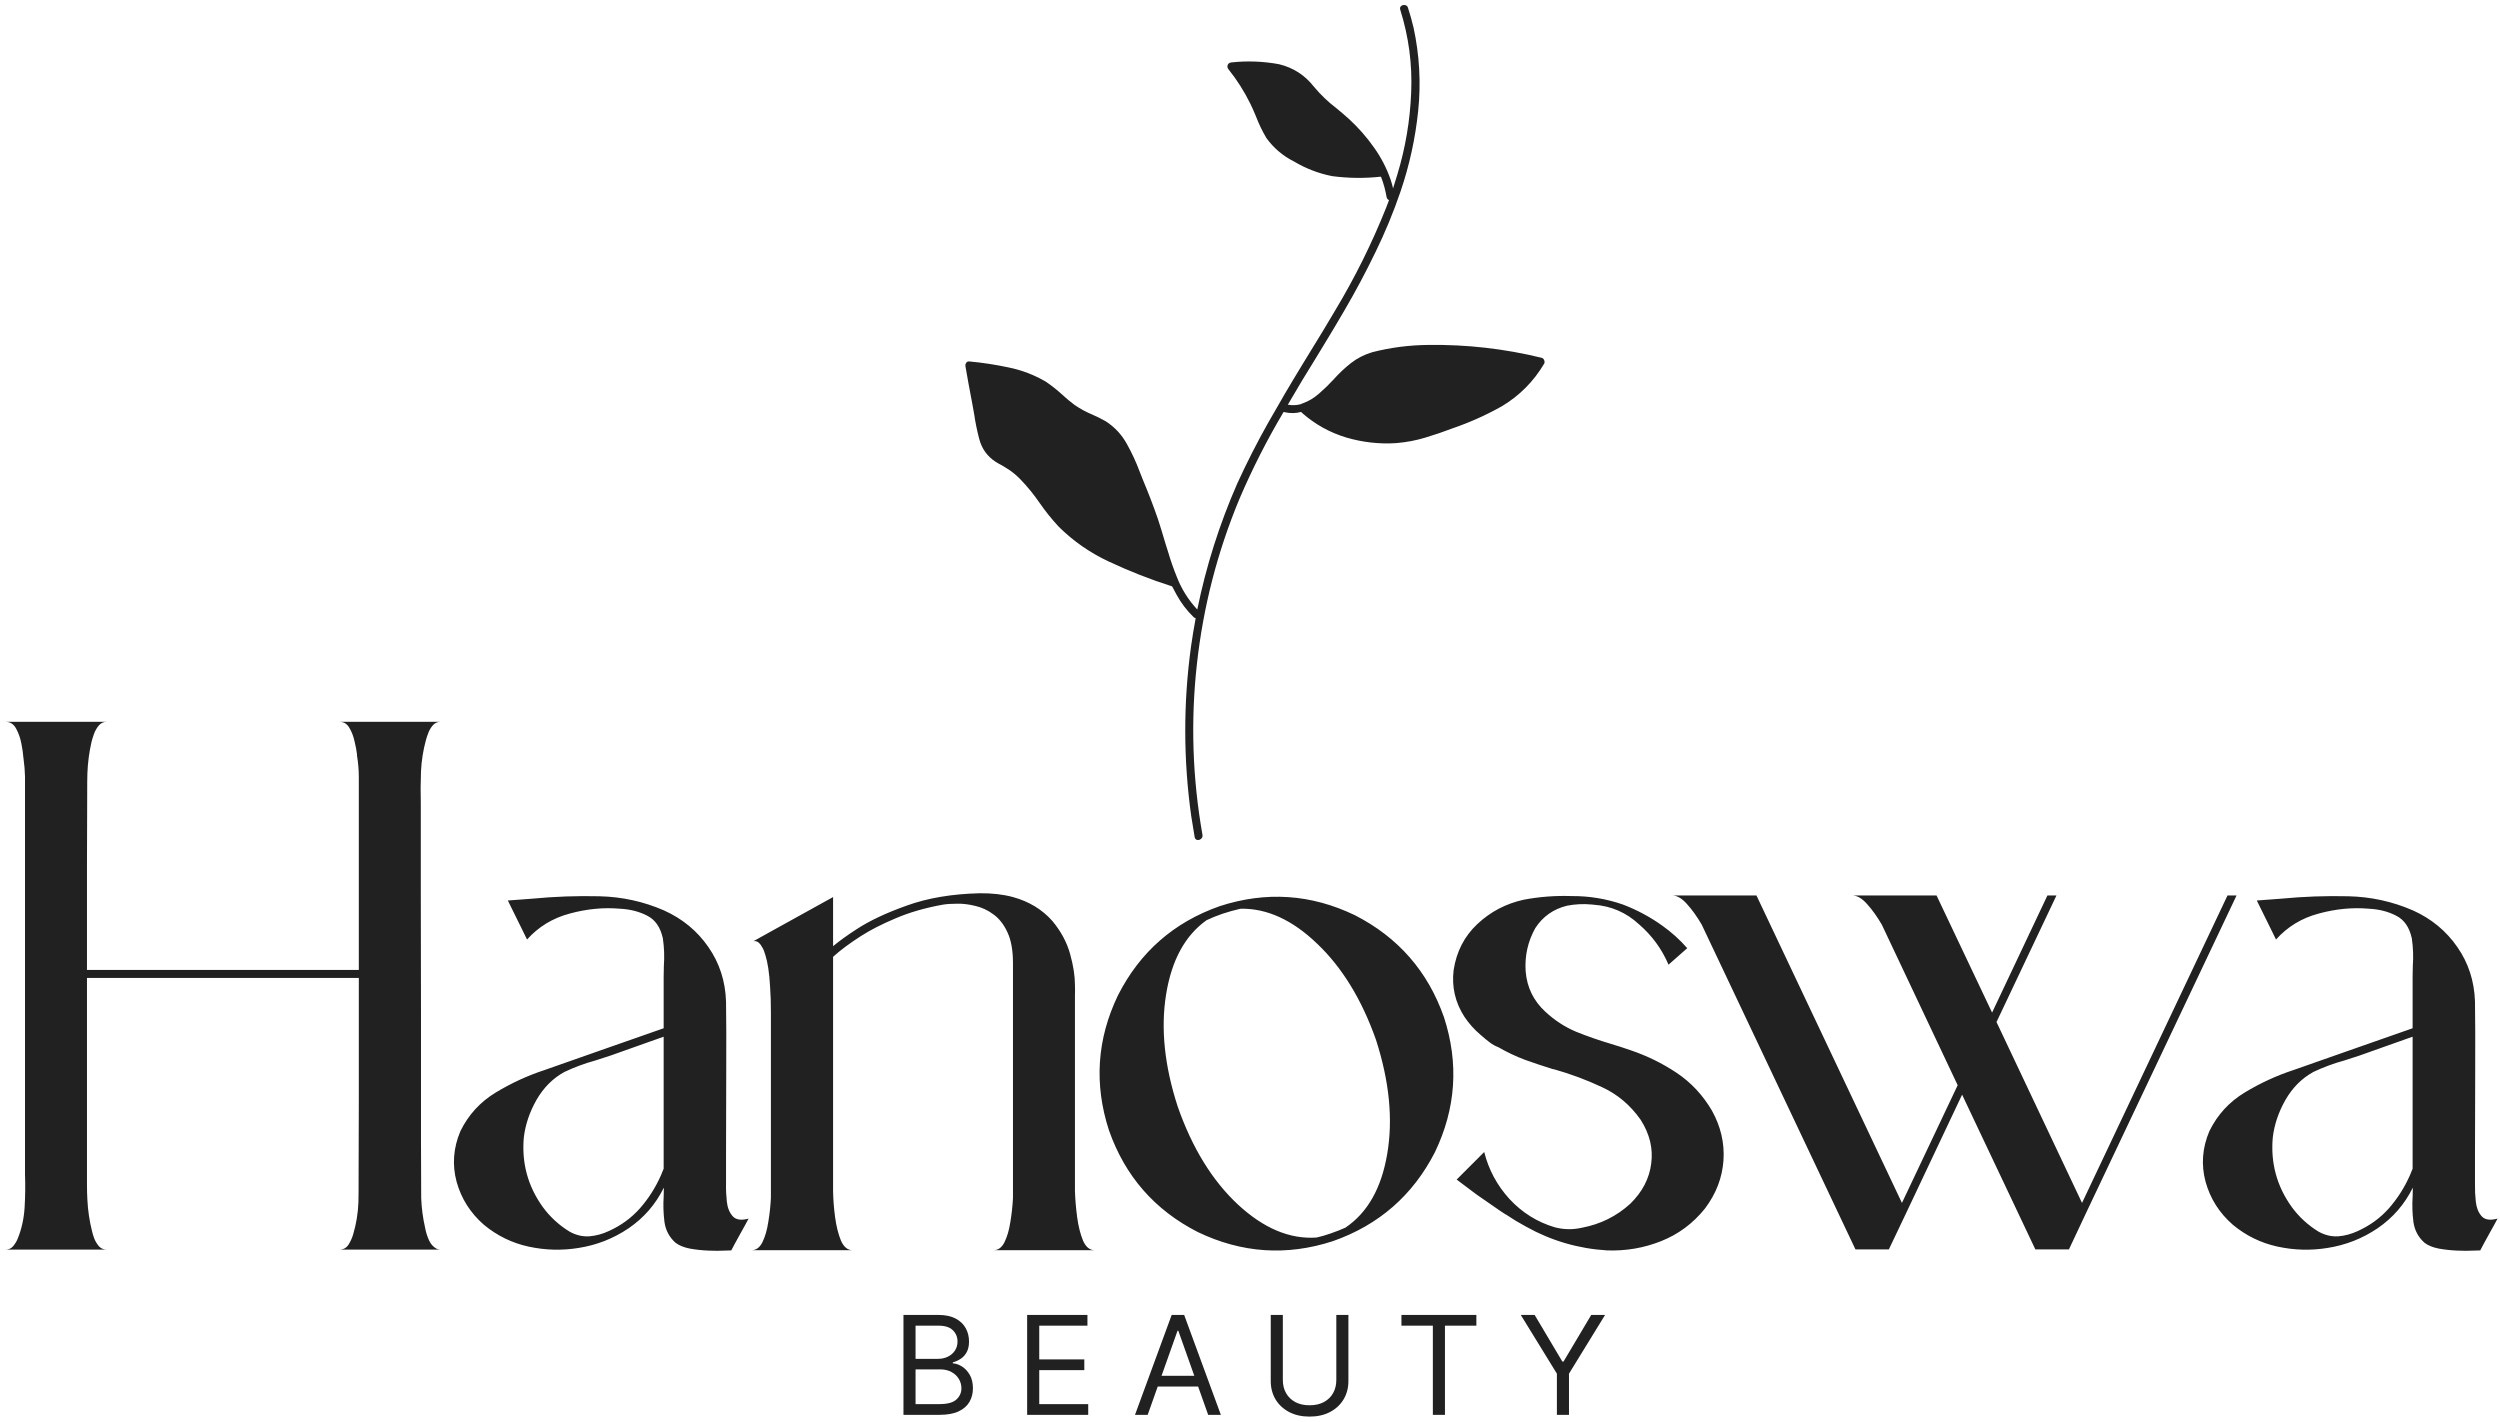 <svg width="364" height="207" viewBox="0 0 364 207" fill="none" xmlns="http://www.w3.org/2000/svg">
<path d="M224.48 52.098C224.656 52.156 224.773 52.273 224.832 52.449C224.91 52.625 224.91 52.791 224.832 52.947C223.309 55.525 221.268 57.586 218.709 59.129C216.424 60.418 214.031 61.492 211.531 62.352C210.203 62.859 208.855 63.318 207.488 63.728C206.121 64.139 204.715 64.402 203.27 64.519C200.809 64.676 198.387 64.402 196.004 63.699C193.621 62.977 191.492 61.795 189.617 60.154C189.559 60.096 189.5 60.037 189.441 59.978C188.66 60.193 187.85 60.203 187.01 60.008C186.971 60.008 186.932 59.998 186.893 59.978C184.471 64.061 182.332 68.269 180.477 72.606C177.254 80.34 175.184 88.377 174.266 96.717C173.348 105.037 173.621 113.328 175.086 121.59C175.105 121.844 175.027 122.029 174.852 122.146C174.695 122.283 174.52 122.332 174.324 122.293C174.129 122.273 174.002 122.137 173.943 121.883C173.768 120.867 173.602 119.852 173.445 118.836C172.293 110.594 172.283 102.352 173.416 94.109C173.611 92.742 173.836 91.375 174.09 90.008C173.973 89.988 173.865 89.93 173.768 89.832C172.791 88.875 171.98 87.811 171.336 86.639C171.102 86.228 170.877 85.809 170.662 85.379C167.479 84.363 164.373 83.143 161.346 81.717C158.65 80.447 156.248 78.768 154.139 76.678C153.143 75.603 152.225 74.461 151.385 73.25C150.545 72.019 149.607 70.867 148.572 69.793C148.064 69.266 147.508 68.797 146.902 68.387C146.57 68.172 146.238 67.967 145.906 67.772C145.594 67.615 145.281 67.439 144.969 67.244C143.738 66.443 142.938 65.32 142.566 63.875C142.254 62.684 142.01 61.482 141.834 60.272C141.756 59.783 141.668 59.295 141.57 58.807C141.395 57.81 141.209 56.824 141.014 55.848C140.857 55.008 140.711 54.178 140.574 53.357C140.535 53.182 140.564 53.016 140.662 52.859C140.76 52.684 140.916 52.605 141.131 52.625C143.045 52.801 144.959 53.094 146.873 53.504C148.787 53.895 150.594 54.588 152.293 55.584C153.152 56.17 153.963 56.815 154.725 57.518C155.271 58.025 155.848 58.504 156.453 58.953C157.273 59.52 158.133 59.988 159.031 60.359C159.715 60.652 160.379 60.984 161.023 61.355C162.312 62.195 163.328 63.289 164.07 64.637C164.812 65.965 165.447 67.342 165.975 68.768C166.111 69.139 166.258 69.51 166.414 69.881C167.195 71.736 167.918 73.621 168.582 75.535C168.953 76.668 169.305 77.811 169.637 78.963C169.793 79.451 169.949 79.949 170.105 80.457C170.457 81.648 170.867 82.82 171.336 83.973C172.02 85.75 173.016 87.342 174.324 88.748C175.613 82.42 177.557 76.297 180.154 70.379C181.521 67.391 183.006 64.471 184.607 61.619C186.229 58.748 187.898 55.906 189.617 53.094C189.871 52.703 190.115 52.303 190.35 51.893C191.131 50.643 191.902 49.383 192.664 48.113C193.23 47.156 193.807 46.19 194.393 45.213C197.283 40.408 199.764 35.408 201.834 30.213C201.971 29.842 202.107 29.48 202.244 29.129C202.068 29.07 201.951 28.934 201.893 28.719C201.717 27.684 201.443 26.688 201.072 25.73C201.033 25.73 201.004 25.73 200.984 25.73C198.641 25.984 196.297 25.955 193.953 25.643C191.98 25.252 190.125 24.539 188.387 23.504C186.766 22.684 185.428 21.541 184.373 20.076C183.787 19.08 183.289 18.045 182.879 16.971C182.625 16.346 182.352 15.73 182.059 15.125C181.18 13.328 180.115 11.648 178.865 10.086C178.709 9.871 178.67 9.666 178.748 9.471C178.826 9.256 179.002 9.129 179.275 9.09C181.619 8.836 183.943 8.924 186.248 9.354C188.318 9.861 190.008 10.955 191.316 12.635C192.293 13.807 193.387 14.852 194.598 15.77C195.242 16.297 195.867 16.834 196.473 17.381C197.801 18.611 198.982 19.959 200.018 21.424C201.072 22.889 201.893 24.471 202.479 26.17C202.615 26.58 202.732 27 202.83 27.43C203.045 26.766 203.25 26.102 203.445 25.438C204.637 21.512 205.311 17.518 205.467 13.455C205.643 9.373 205.115 5.369 203.885 1.443C203.807 1.189 203.846 1.004 204.002 0.887C204.158 0.75 204.344 0.701 204.559 0.74C204.773 0.76 204.92 0.887 204.998 1.121C205.311 2.078 205.584 3.055 205.818 4.051C206.678 8.035 206.902 12.049 206.492 16.092C206.082 20.115 205.223 24.051 203.914 27.898C202.879 30.926 201.658 33.875 200.252 36.746C198.865 39.617 197.361 42.44 195.74 45.213C194.764 46.893 193.768 48.562 192.752 50.223C192.303 50.945 191.863 51.668 191.434 52.391C190.828 53.387 190.223 54.373 189.617 55.35C188.914 56.541 188.211 57.732 187.508 58.924C188.172 59.041 188.816 59.012 189.441 58.836C189.441 58.816 189.441 58.807 189.441 58.807C189.48 58.807 189.52 58.797 189.559 58.777C189.578 58.777 189.598 58.768 189.617 58.748C190.516 58.435 191.336 57.947 192.078 57.283C192.84 56.619 193.533 55.945 194.158 55.262C194.959 54.363 195.809 53.562 196.707 52.859C197.605 52.156 198.641 51.629 199.812 51.277C202.488 50.594 205.213 50.242 207.986 50.223C213.553 50.145 219.051 50.77 224.48 52.098ZM63.582 181.824C63.758 181.902 63.943 181.941 64.139 181.941H49.432C49.998 181.941 50.438 181.697 50.75 181.209C51.062 180.701 51.287 180.203 51.424 179.715C51.873 178.191 52.127 176.639 52.185 175.057C52.205 174.764 52.215 173.182 52.215 170.311C52.234 167.439 52.244 164.061 52.244 160.174C52.244 156.268 52.244 152.605 52.244 149.188C52.244 145.77 52.244 143.504 52.244 142.391H12.664C12.664 142.801 12.664 144.441 12.664 147.312C12.664 150.164 12.664 153.426 12.664 157.098C12.664 160.75 12.664 164.051 12.664 167C12.664 169.93 12.664 171.785 12.664 172.566C12.664 173.289 12.684 174.002 12.723 174.705C12.801 176.248 13.025 177.762 13.396 179.246C13.475 179.598 13.592 179.979 13.748 180.389C13.924 180.799 14.148 181.16 14.422 181.473C14.715 181.785 15.086 181.941 15.535 181.941H0.799C1.268 181.941 1.639 181.775 1.912 181.443C2.205 181.092 2.43 180.721 2.586 180.33C3.152 178.924 3.484 177.42 3.582 175.818C3.68 174.197 3.699 172.596 3.641 171.014C3.641 170.35 3.641 169.705 3.641 169.08C3.641 167.85 3.641 164.852 3.641 160.086C3.641 154.52 3.641 148.172 3.641 141.043C3.641 133.914 3.641 127.615 3.641 122.146C3.641 116.658 3.641 113.631 3.641 113.064C3.621 112.225 3.553 111.385 3.436 110.545C3.436 110.467 3.426 110.389 3.406 110.311C3.367 109.744 3.27 109.061 3.113 108.26C2.957 107.459 2.703 106.736 2.352 106.092C2 105.428 1.482 105.096 0.799 105.096H15.535C15.086 105.096 14.715 105.262 14.422 105.594C14.129 105.926 13.895 106.316 13.719 106.766C13.562 107.195 13.435 107.596 13.338 107.967C12.986 109.49 12.781 111.043 12.723 112.625C12.703 112.898 12.693 114.305 12.693 116.844C12.693 119.363 12.684 122.332 12.664 125.75C12.664 129.148 12.664 132.342 12.664 135.33C12.664 138.299 12.664 140.262 12.664 141.219H52.244C52.244 140.848 52.244 139.324 52.244 136.648C52.244 133.973 52.244 130.936 52.244 127.537C52.244 124.119 52.244 121.053 52.244 118.338C52.244 115.604 52.244 113.885 52.244 113.182C52.244 112.127 52.156 111.072 51.98 110.018C51.98 109.959 51.98 109.9 51.98 109.842C51.922 109.314 51.805 108.689 51.629 107.967C51.473 107.225 51.219 106.561 50.867 105.975C50.535 105.389 50.057 105.096 49.432 105.096H64.139C63.728 105.096 63.377 105.242 63.084 105.535C62.81 105.828 62.586 106.18 62.41 106.59C62.254 106.98 62.127 107.352 62.029 107.703C61.619 109.188 61.375 110.721 61.297 112.303C61.238 113.865 61.228 115.438 61.268 117.02C61.268 117.664 61.268 118.299 61.268 118.924C61.268 120.252 61.268 123.807 61.268 129.588C61.287 135.369 61.297 141.668 61.297 148.484C61.297 155.301 61.297 161.238 61.297 166.297C61.316 171.355 61.326 174.07 61.326 174.441C61.385 175.926 61.58 177.391 61.912 178.836C62.01 179.383 62.185 179.949 62.44 180.535C62.693 181.121 63.074 181.551 63.582 181.824ZM108.992 177.43C108.895 177.605 108.738 177.898 108.523 178.309C108.309 178.699 108.064 179.139 107.791 179.627C107.498 180.174 107.225 180.672 106.971 181.121C106.736 181.57 106.57 181.883 106.473 182.059C106.473 182.059 106.15 182.068 105.506 182.088C104.861 182.127 104.07 182.127 103.133 182.088C102.215 182.049 101.316 181.951 100.438 181.795C99.559 181.619 98.865 181.336 98.357 180.945C97.459 180.145 96.922 179.139 96.746 177.928C96.59 176.697 96.551 175.467 96.629 174.236C96.648 173.768 96.658 173.328 96.658 172.918C95.467 175.34 93.758 177.312 91.531 178.836C89.305 180.34 86.863 181.297 84.207 181.707C81.785 182.098 79.363 182.029 76.941 181.502C74.539 180.975 72.381 179.92 70.467 178.338C68.494 176.619 67.166 174.529 66.482 172.068C65.818 169.588 66.004 167.127 67.039 164.686C68.211 162.303 69.93 160.428 72.195 159.061C74.461 157.693 76.814 156.609 79.256 155.809C81.951 154.852 84.647 153.904 87.342 152.967C90.447 151.893 93.543 150.809 96.629 149.715C96.629 147.195 96.629 144.686 96.629 142.186C96.629 141.678 96.639 141.16 96.658 140.633C96.756 139.266 96.707 137.928 96.512 136.619C96.16 135.018 95.408 133.924 94.256 133.338C93.103 132.732 91.785 132.391 90.301 132.312C87.898 132.098 85.447 132.332 82.947 133.016C80.467 133.68 78.397 134.939 76.736 136.795C76.541 136.385 76.346 135.984 76.15 135.594C75.428 134.148 74.715 132.703 74.012 131.258L73.953 131.111C75.125 131.033 76.307 130.945 77.498 130.848C80.74 130.535 84.002 130.418 87.283 130.496C90.564 130.574 93.689 131.258 96.658 132.547C99.353 133.758 101.512 135.535 103.133 137.879C104.754 140.203 105.613 142.85 105.711 145.818C105.75 148.299 105.76 151.766 105.74 156.219C105.74 160.672 105.73 164.607 105.711 168.025C105.711 170.037 105.711 171.375 105.711 172.039C105.711 172.156 105.711 172.264 105.711 172.361C105.691 173.201 105.73 174.07 105.828 174.969C105.926 175.848 106.209 176.551 106.678 177.078C107.146 177.605 107.918 177.723 108.992 177.43ZM96.219 171.16C96.356 170.828 96.492 170.496 96.629 170.164V150.945C95.828 151.219 95.027 151.502 94.227 151.795C92.469 152.42 90.711 153.045 88.953 153.67C88.211 153.924 87.459 154.168 86.697 154.402C85.135 154.832 83.631 155.389 82.186 156.072C80.506 156.99 79.148 158.348 78.113 160.145C77.098 161.941 76.482 163.768 76.268 165.623C75.936 169.334 76.853 172.703 79.022 175.73C80.096 177.195 81.404 178.396 82.947 179.334C83.865 179.842 84.812 180.066 85.789 180.008C86.766 179.93 87.713 179.676 88.631 179.246C90.408 178.445 91.922 177.342 93.172 175.936C94.422 174.51 95.438 172.918 96.219 171.16ZM144.676 182.029C145.34 182.029 145.867 181.639 146.258 180.857C146.648 180.057 146.932 179.08 147.107 177.928C147.303 176.756 147.43 175.584 147.488 174.412V140.223C147.488 138.387 147.225 136.902 146.697 135.77C146.17 134.617 145.486 133.738 144.646 133.133C143.826 132.527 142.947 132.117 142.01 131.902C141.072 131.668 140.184 131.561 139.344 131.58C138.504 131.58 137.801 131.629 137.234 131.727C134.656 132.195 132.371 132.859 130.379 133.719C128.387 134.559 126.707 135.418 125.34 136.297C123.641 137.391 122.293 138.396 121.297 139.314V173.416C121.316 174.627 121.414 175.896 121.59 177.225C121.766 178.533 122.049 179.666 122.439 180.623C122.85 181.561 123.416 182.029 124.139 182.029H109.432C110.096 182.029 110.623 181.639 111.014 180.857C111.404 180.057 111.688 179.08 111.863 177.928C112.059 176.756 112.186 175.584 112.244 174.412V147.43C112.244 146.004 112.205 144.764 112.127 143.709C112.068 142.635 111.98 141.727 111.863 140.984C111.746 140.223 111.609 139.598 111.453 139.109C111.316 138.602 111.16 138.211 110.984 137.938C110.828 137.645 110.672 137.43 110.516 137.293C110.379 137.156 110.242 137.078 110.105 137.059C109.988 137.02 109.881 137.01 109.783 137.029C109.705 137.029 109.666 137.039 109.666 137.059L112.244 135.623L121.297 130.613V137.762C122.215 137 123.338 136.189 124.666 135.33C126.561 134.08 129.021 132.918 132.049 131.844C135.076 130.75 138.611 130.154 142.654 130.057C144.432 130.037 146.043 130.223 147.488 130.613C149.832 131.258 151.746 132.42 153.23 134.1C154.48 135.604 155.34 137.205 155.809 138.904C156.277 140.584 156.512 142.088 156.512 143.416C156.531 144.002 156.531 144.51 156.512 144.939V173.416C156.551 174.627 156.658 175.896 156.834 177.225C157.01 178.533 157.293 179.666 157.684 180.623C158.094 181.561 158.66 182.029 159.383 182.029H144.676ZM210.242 148.104C212.43 154.822 211.99 161.375 208.924 167.762C205.701 174.051 200.75 178.367 194.07 180.711C187.352 182.898 180.799 182.459 174.412 179.393C168.123 176.189 163.807 171.248 161.463 164.568C159.275 157.83 159.715 151.277 162.781 144.91C165.984 138.602 170.926 134.275 177.605 131.932C184.344 129.744 190.896 130.184 197.264 133.25C203.572 136.473 207.898 141.424 210.242 148.104ZM195.887 178.748C199.109 176.58 201.141 172.996 201.98 167.996C202.84 162.977 202.293 157.439 200.34 151.385C198.27 145.525 195.418 140.867 191.785 137.41C188.172 133.934 184.451 132.234 180.623 132.312C179.744 132.508 178.865 132.752 177.986 133.045C177.186 133.318 176.414 133.631 175.672 133.982C172.547 136.209 170.584 139.812 169.783 144.793C168.982 149.754 169.549 155.203 171.482 161.141C173.592 167.156 176.512 171.902 180.242 175.379C183.992 178.855 187.811 180.457 191.697 180.184C192.381 180.027 193.055 179.832 193.719 179.598C194.461 179.344 195.184 179.061 195.887 178.748ZM249.236 161.668C250.545 164.012 251.111 166.443 250.936 168.963C250.76 171.482 249.861 173.816 248.24 175.965C246.502 178.133 244.373 179.715 241.854 180.711C239.354 181.707 236.736 182.156 234.002 182.059C229.803 181.805 225.867 180.652 222.195 178.602C221.18 178.055 220.193 177.459 219.236 176.814C219.236 176.814 219.227 176.814 219.207 176.814C218.992 176.658 218.768 176.512 218.533 176.375C217.361 175.574 216.189 174.764 215.018 173.943L212.088 171.746L216.102 167.732C216.746 170.311 217.977 172.596 219.793 174.588C221.629 176.561 223.816 177.928 226.355 178.689C227.684 179.041 229.021 179.061 230.369 178.748C233.045 178.24 235.379 177.078 237.371 175.262C239.129 173.543 240.145 171.59 240.418 169.402C240.711 167.215 240.193 165.086 238.865 163.016C237.361 160.887 235.477 159.305 233.211 158.27C230.965 157.215 228.621 156.346 226.18 155.662V155.691C224.793 155.262 223.416 154.803 222.049 154.314C220.701 153.807 219.402 153.191 218.152 152.469C217.723 152.312 217.303 152.078 216.893 151.766C216.482 151.453 216.102 151.141 215.75 150.828C215.691 150.77 215.623 150.711 215.545 150.652C214.646 149.891 213.865 149.012 213.201 148.016C211.873 145.945 211.355 143.689 211.648 141.248C212.059 138.553 213.211 136.316 215.105 134.539C217.02 132.742 219.275 131.561 221.873 130.994C224.158 130.564 226.463 130.389 228.787 130.467C231.365 130.447 233.865 130.857 236.287 131.697C238.338 132.479 240.252 133.504 242.029 134.773C243.377 135.73 244.588 136.824 245.662 138.055L242.938 140.457C241.961 138.172 240.535 136.219 238.66 134.598C236.785 132.859 234.578 131.902 232.039 131.727C231.941 131.707 231.844 131.697 231.746 131.697C230.535 131.58 229.334 131.639 228.143 131.873C226.17 132.361 224.637 133.445 223.543 135.125C222.449 137.078 221.98 139.188 222.137 141.453C222.332 143.777 223.289 145.73 225.008 147.312C226.355 148.562 227.84 149.529 229.461 150.213C231.102 150.877 232.781 151.463 234.5 151.971C235.477 152.264 236.443 152.576 237.4 152.908C239.822 153.729 242.068 154.832 244.139 156.219C246.209 157.605 247.908 159.422 249.236 161.668ZM324.324 130.379H325.643L303.787 176.492L301.238 181.912H296.346L285.682 159.383L277.596 176.492L275.018 181.912H270.154L247.771 134.627C247.088 133.455 246.375 132.459 245.633 131.639C244.891 130.799 244.168 130.379 243.465 130.379H255.74L276.922 175.145L285.037 158.006L273.992 134.627C273.309 133.455 272.596 132.459 271.854 131.639C271.111 130.799 270.389 130.379 269.686 130.379H281.961L290.047 147.43L298.104 130.379H299.422L290.691 148.807L303.143 175.145L324.324 130.379ZM363.641 177.43C363.543 177.605 363.387 177.898 363.172 178.309C362.957 178.699 362.713 179.139 362.439 179.627C362.146 180.174 361.873 180.672 361.619 181.121C361.385 181.57 361.219 181.883 361.121 182.059C361.121 182.059 360.799 182.068 360.154 182.088C359.51 182.127 358.719 182.127 357.781 182.088C356.863 182.049 355.965 181.951 355.086 181.795C354.207 181.619 353.514 181.336 353.006 180.945C352.107 180.145 351.57 179.139 351.395 177.928C351.238 176.697 351.199 175.467 351.277 174.236C351.297 173.768 351.307 173.328 351.307 172.918C350.115 175.34 348.406 177.312 346.18 178.836C343.953 180.34 341.512 181.297 338.855 181.707C336.434 182.098 334.012 182.029 331.59 181.502C329.188 180.975 327.029 179.92 325.115 178.338C323.143 176.619 321.814 174.529 321.131 172.068C320.467 169.588 320.652 167.127 321.688 164.686C322.859 162.303 324.578 160.428 326.844 159.061C329.109 157.693 331.463 156.609 333.904 155.809C336.6 154.852 339.295 153.904 341.99 152.967C345.096 151.893 348.191 150.809 351.277 149.715C351.277 147.195 351.277 144.686 351.277 142.186C351.277 141.678 351.287 141.16 351.307 140.633C351.404 139.266 351.355 137.928 351.16 136.619C350.809 135.018 350.057 133.924 348.904 133.338C347.752 132.732 346.434 132.391 344.949 132.312C342.547 132.098 340.096 132.332 337.596 133.016C335.115 133.68 333.045 134.939 331.385 136.795C331.189 136.385 330.994 135.984 330.799 135.594C330.076 134.148 329.363 132.703 328.66 131.258L328.602 131.111C329.773 131.033 330.955 130.945 332.146 130.848C335.389 130.535 338.65 130.418 341.932 130.496C345.213 130.574 348.338 131.258 351.307 132.547C354.002 133.758 356.16 135.535 357.781 137.879C359.402 140.203 360.262 142.85 360.359 145.818C360.398 148.299 360.408 151.766 360.389 156.219C360.389 160.672 360.379 164.607 360.359 168.025C360.359 170.037 360.359 171.375 360.359 172.039C360.359 172.156 360.359 172.264 360.359 172.361C360.34 173.201 360.379 174.07 360.477 174.969C360.574 175.848 360.857 176.551 361.326 177.078C361.795 177.605 362.566 177.723 363.641 177.43ZM350.867 171.16C351.004 170.828 351.141 170.496 351.277 170.164V150.945C350.477 151.219 349.676 151.502 348.875 151.795C347.117 152.42 345.359 153.045 343.602 153.67C342.859 153.924 342.107 154.168 341.346 154.402C339.783 154.832 338.279 155.389 336.834 156.072C335.154 156.99 333.797 158.348 332.762 160.145C331.746 161.941 331.131 163.768 330.916 165.623C330.584 169.334 331.502 172.703 333.67 175.73C334.744 177.195 336.053 178.396 337.596 179.334C338.514 179.842 339.461 180.066 340.438 180.008C341.414 179.93 342.361 179.676 343.279 179.246C345.057 178.445 346.57 177.342 347.82 175.936C349.07 174.51 350.086 172.918 350.867 171.16ZM131.545 206V191.455H136.63C137.643 191.455 138.479 191.63 139.137 191.98C139.795 192.326 140.285 192.792 140.607 193.379C140.929 193.962 141.09 194.608 141.09 195.318C141.09 195.943 140.979 196.459 140.756 196.866C140.538 197.274 140.25 197.596 139.89 197.832C139.535 198.069 139.149 198.244 138.732 198.358V198.5C139.177 198.528 139.625 198.685 140.074 198.969C140.524 199.253 140.901 199.66 141.204 200.19C141.507 200.721 141.658 201.369 141.658 202.136C141.658 202.866 141.492 203.521 141.161 204.104C140.83 204.686 140.306 205.148 139.591 205.489C138.876 205.83 137.946 206 136.8 206H131.545ZM133.306 204.438H136.8C137.951 204.438 138.768 204.215 139.251 203.77C139.738 203.32 139.982 202.776 139.982 202.136C139.982 201.644 139.857 201.189 139.606 200.773C139.355 200.351 138.997 200.015 138.533 199.764C138.069 199.509 137.52 199.381 136.885 199.381H133.306V204.438ZM133.306 197.847H136.573C137.103 197.847 137.581 197.742 138.008 197.534C138.439 197.326 138.779 197.032 139.03 196.653C139.286 196.275 139.414 195.83 139.414 195.318C139.414 194.679 139.191 194.137 138.746 193.692C138.301 193.242 137.596 193.017 136.63 193.017H133.306V197.847ZM149.552 206V191.455H158.331V193.017H151.314V197.932H157.876V199.494H151.314V204.438H158.444V206H149.552ZM167.102 206H165.256L170.596 191.455H172.415L177.756 206H175.909L171.562 193.756H171.449L167.102 206ZM167.784 200.318H175.227V201.881H167.784V200.318ZM194.567 191.455H196.328V201.085C196.328 202.08 196.094 202.967 195.625 203.749C195.161 204.525 194.505 205.138 193.657 205.588C192.81 206.033 191.816 206.256 190.675 206.256C189.533 206.256 188.539 206.033 187.692 205.588C186.844 205.138 186.186 204.525 185.717 203.749C185.253 202.967 185.021 202.08 185.021 201.085V191.455H186.782V200.943C186.782 201.653 186.939 202.286 187.251 202.839C187.564 203.389 188.009 203.822 188.586 204.139C189.169 204.452 189.865 204.608 190.675 204.608C191.484 204.608 192.18 204.452 192.763 204.139C193.345 203.822 193.79 203.389 194.098 202.839C194.41 202.286 194.567 201.653 194.567 200.943V191.455ZM204.05 193.017V191.455H214.959V193.017H210.385V206H208.624V193.017H204.05ZM221.427 191.455H223.444L227.479 198.244H227.649L231.683 191.455H233.7L228.444 200.006V206H226.683V200.006L221.427 191.455Z" fill="#212121"/>
</svg>
